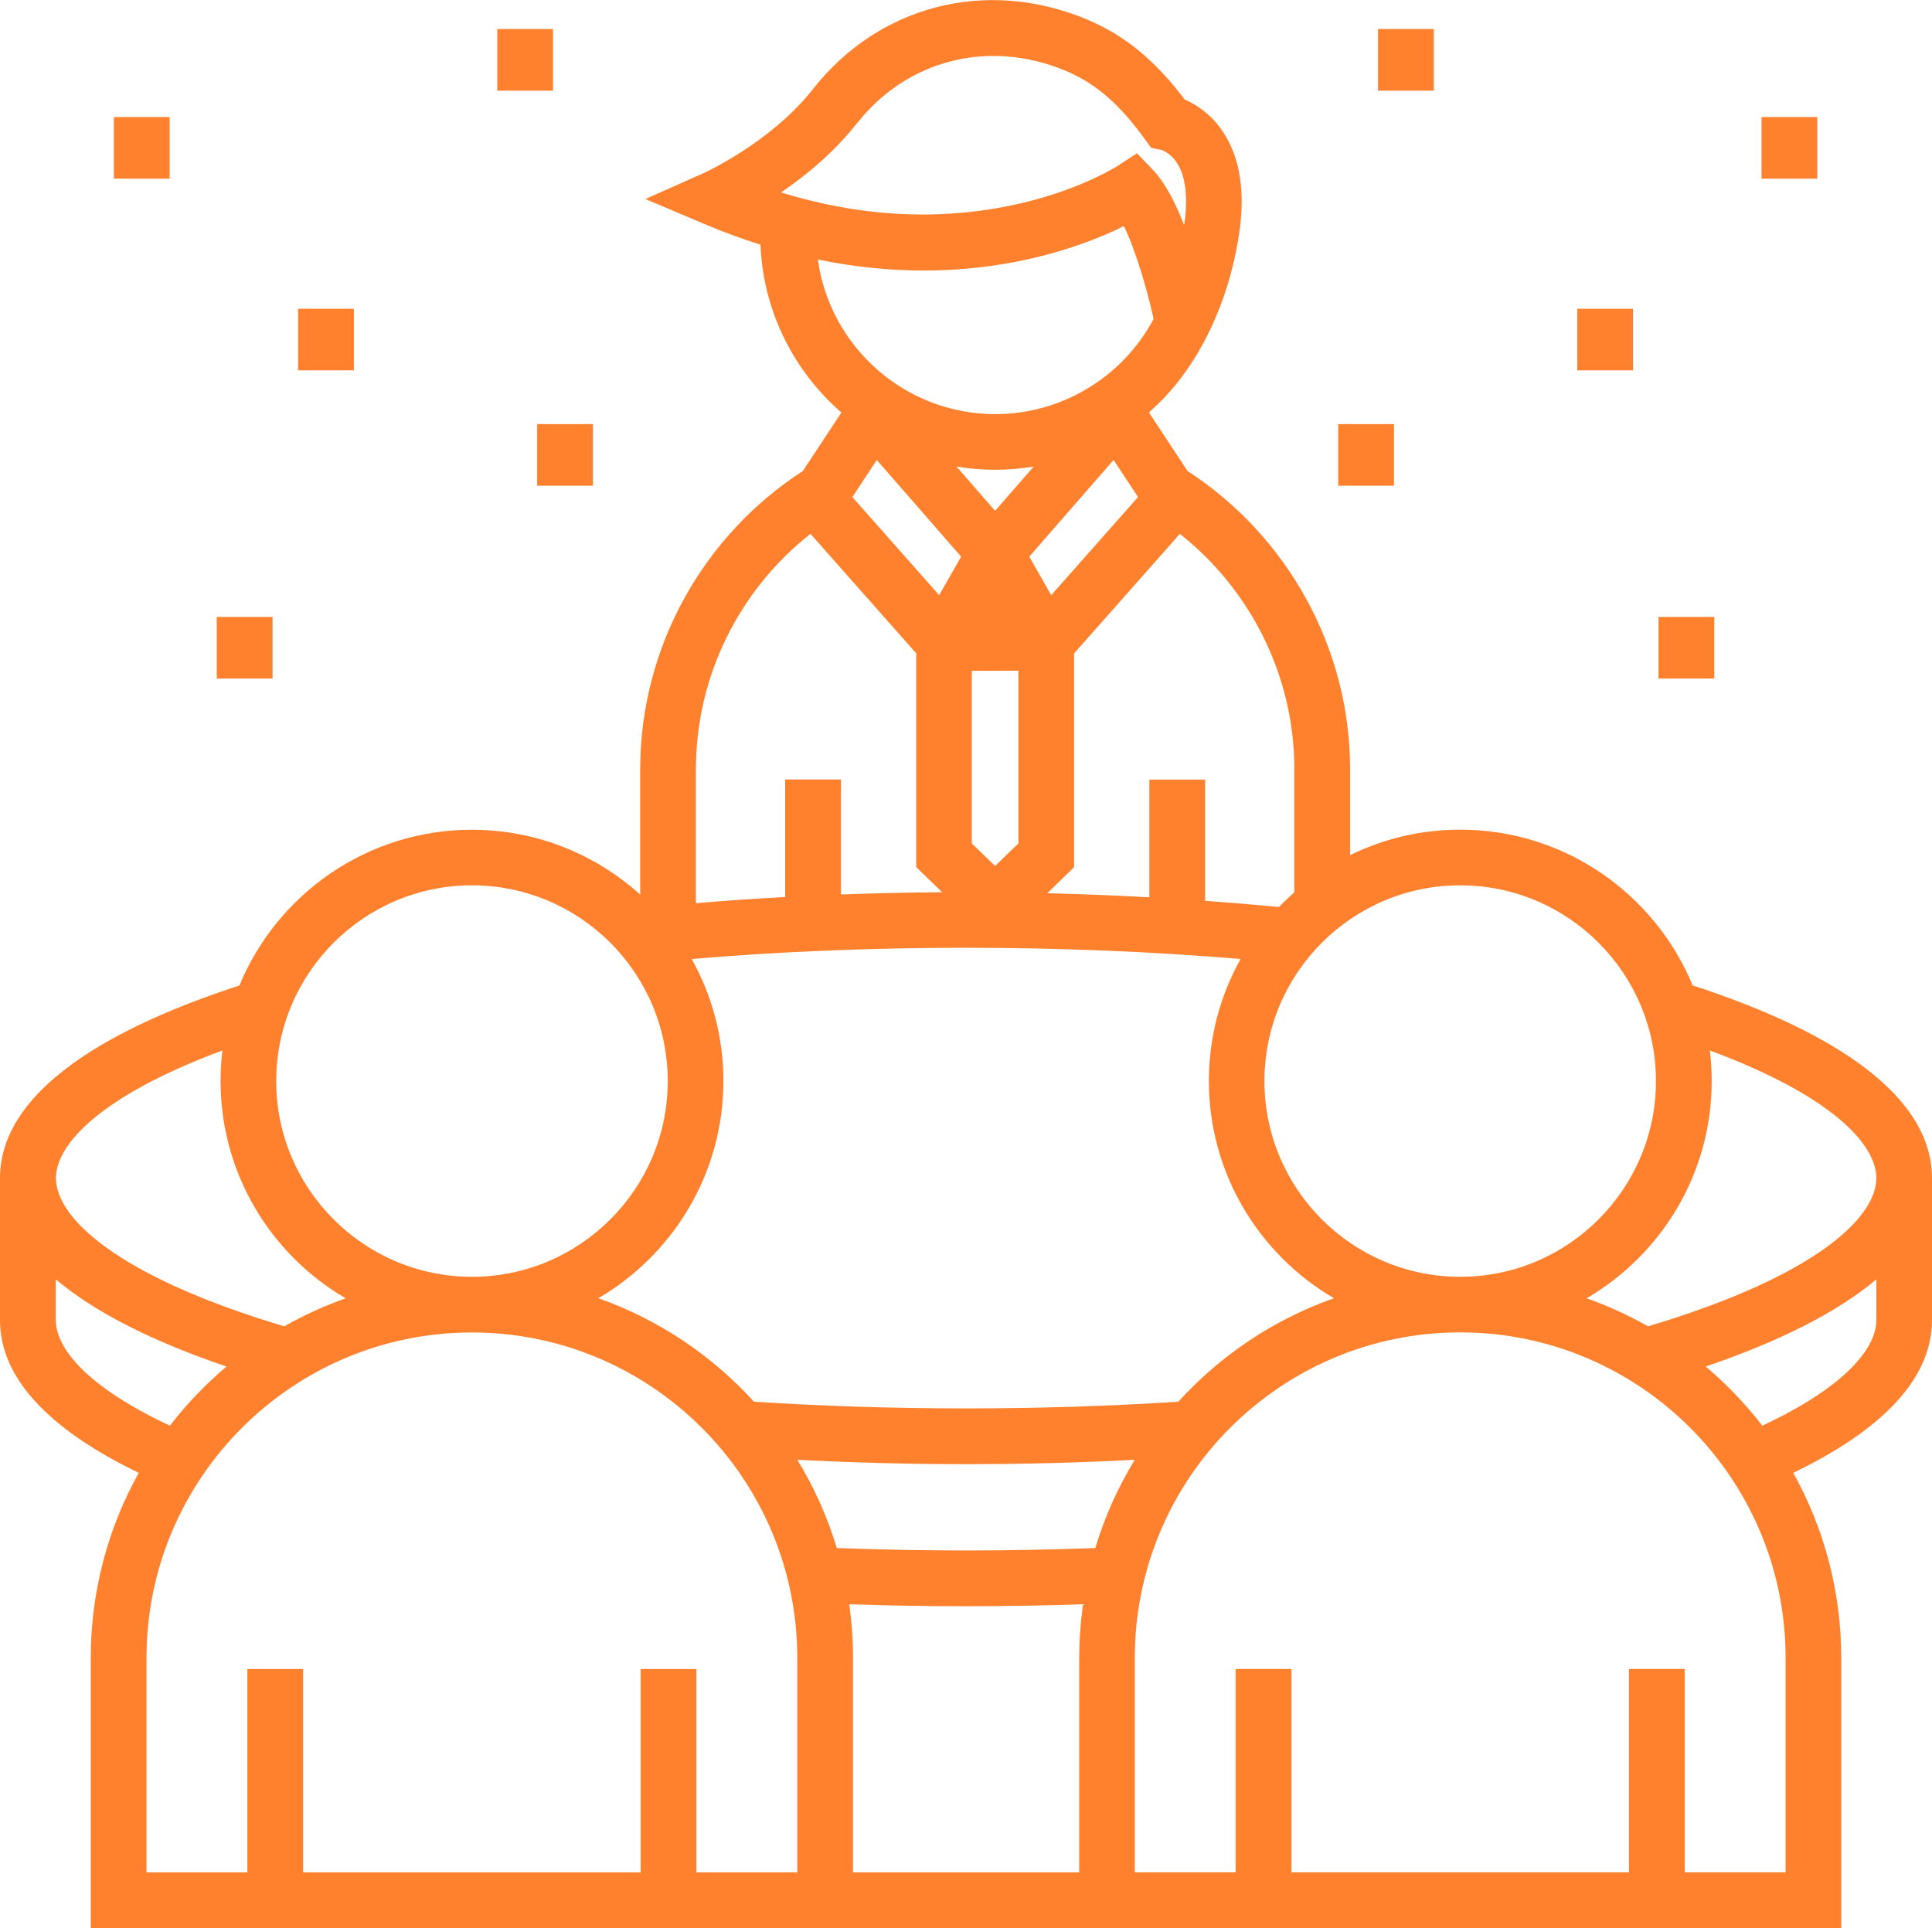 <?xml version="1.0" encoding="UTF-8"?> <svg xmlns="http://www.w3.org/2000/svg" xmlns:xlink="http://www.w3.org/1999/xlink" width="204.79" height="204.4" viewBox="0 0 204.79 204.4" id="uuid-1eb4293a-23e5-4b9b-a8ef-b48120e0a152" overflow="hidden"><path d="M179.42 104.46C175.42 94.78 165.88 87.95 154.78 87.95 150.6 87.95 146.64 88.92 143.11 90.65L143.11 81.54C143.11 68.59 136.38 56.75 125.88 49.93 125.88 49.93 121.91 43.91 121.79 43.73 121.79 43.73 123.02 42.57 123.24 42.34 127.89 37.52 130.6 30.66 131.44 24.08 131.69 22.07 131.71 20.01 131.29 18.02 131.07 16.96 130.71 15.92 130.21 14.95 128.86 12.34 126.86 11.1 125.58 10.55 122.38 6.32 119.12 3.67 115.09 2.01 104.5-2.36 93.15 0.57 86.17 9.45 81.74 15.09 74.69 18.3 74.63 18.33L68.41 21.1 74.68 23.75C76.7 24.61 78.68 25.33 80.61 25.94 80.9 33.03 84.16 39.36 89.19 43.73L85.1 49.93C74.59 56.73 67.86 68.56 67.86 81.55L67.86 94.83C63.13 90.57 56.88 87.96 50.02 87.96 38.91 87.96 29.37 94.79 25.38 104.47 9.99 109.47 0 116.32 0 124.89L0 139.95C0 145.98 5.03 151.46 14.71 156.13 11.47 161.94 9.62 168.63 9.62 175.74L9.62 204.4 195.17 204.4 195.17 175.74C195.17 168.63 193.32 161.94 190.08 156.13 199.76 151.47 204.79 145.99 204.79 139.95L204.79 124.89C204.79 116.32 194.8 109.47 179.42 104.46ZM181.23 111.35C194.06 116.11 198.89 121.26 198.89 124.89 198.89 129.07 192.46 135.29 174.69 140.6 172.63 139.43 170.45 138.43 168.18 137.63 176.1 133 181.44 124.42 181.44 114.6 181.44 113.5 181.37 112.42 181.24 111.35ZM154.78 93.85C166.22 93.85 175.53 103.16 175.53 114.6 175.53 126.04 166.22 135.35 154.78 135.35 143.34 135.35 134.03 126.04 134.03 114.6 134.03 103.16 143.34 93.85 154.78 93.85ZM125.06 56.59C132.53 62.49 137.2 71.63 137.2 81.53L137.2 94.59C136.64 95.09 136.09 95.61 135.57 96.15 132.98 95.9 130.37 95.68 127.74 95.49L127.74 82.64 121.83 82.64 121.83 95.12C118.24 94.92 114.62 94.78 111.01 94.69L113.85 91.93 113.85 69.27 125.05 56.61ZM105.48 54.15 101.39 49.46C102.72 49.68 104.09 49.8 105.48 49.8 106.87 49.8 108.23 49.68 109.57 49.46L105.48 54.15ZM107.95 71.1 107.95 89.41 105.48 91.8 103.01 89.41 103.01 71.11C103.14 71.11 103.26 71.11 103.4 71.11 104.53 71.11 106 71.11 107.94 71.1ZM101.88 59.01 99.55 63.09 90.35 52.69 92.94 48.76 101.88 59.01ZM118.04 48.76 120.63 52.69 111.43 63.09 109.1 59.01 118.04 48.76ZM90.83 13.09C96.13 6.34 104.77 4.13 112.85 7.46 116.08 8.79 118.62 10.97 121.35 14.75L122.02 15.67 123.09 15.89C123.28 15.95 124.34 16.32 125.05 17.79 125.53 18.79 126 20.66 125.52 23.87 124.62 21.55 123.52 19.38 122.22 18.02L120.52 16.25 118.46 17.59C118.46 17.59 114.12 20.39 106.89 21.84 99.07 23.41 90.99 22.93 82.79 20.4 85.38 18.64 88.39 16.18 90.83 13.07ZM86.68 27.51C102.48 30.77 114.18 26.42 119.13 23.97 120.38 26.52 121.58 30.65 122.28 33.81 119 39.98 112.54 43.9 105.5 43.9 95.91 43.9 87.96 36.75 86.69 27.5ZM73.77 81.53C73.77 71.6 78.43 62.48 85.91 56.59L97.12 69.26 97.12 91.92 99.86 94.58C96.29 94.61 92.71 94.69 89.14 94.82L89.14 82.63 83.23 82.63 83.23 95.09C80.05 95.26 76.9 95.48 73.77 95.74L73.77 81.53 73.77 81.53ZM102.41 100.47C112.42 100.47 122.2 100.88 131.5 101.66 129.36 105.49 128.14 109.9 128.14 114.59 128.14 124.41 133.48 133 141.4 137.62 135.02 139.87 129.36 143.68 124.9 148.59 117.62 149.06 110.08 149.3 102.41 149.3 94.74 149.3 87.21 149.06 79.92 148.59 75.46 143.68 69.8 139.87 63.42 137.62 71.34 133 76.68 124.41 76.68 114.59 76.68 109.9 75.46 105.49 73.32 101.66 82.62 100.87 92.39 100.47 102.41 100.47ZM50.03 93.85C61.47 93.85 70.78 103.16 70.78 114.6 70.78 126.04 61.47 135.35 50.03 135.35 38.59 135.35 29.28 126.04 29.28 114.6 29.28 103.16 38.59 93.85 50.03 93.85ZM23.58 111.35C23.45 112.42 23.38 113.5 23.38 114.6 23.38 124.42 28.72 133.01 36.64 137.63 34.37 138.43 32.19 139.43 30.13 140.6 12.36 135.29 5.93 129.07 5.93 124.89 5.93 121.27 10.75 116.12 23.59 111.35ZM5.92 139.95 5.92 135.62C10.11 139.17 16.34 142.26 24.01 144.86 21.79 146.73 19.78 148.84 18.01 151.13 9.32 147.07 5.92 142.97 5.92 139.94ZM84.51 198.49 73.82 198.49 73.82 176.93 67.91 176.93 67.91 198.49 32.13 198.49 32.13 176.93 26.22 176.93 26.22 198.49 15.53 198.49 15.53 175.74C15.53 156.72 31 141.25 50.02 141.25 69.04 141.25 84.51 156.72 84.51 175.74L84.51 198.49ZM114.39 175.74 114.39 198.49 90.42 198.49 90.42 175.74C90.42 173.81 90.28 171.92 90.02 170.06 94.1 170.2 98.24 170.27 102.41 170.27 106.58 170.27 110.72 170.2 114.8 170.06 114.54 171.91 114.4 173.81 114.4 175.74ZM116.1 164.1C111.6 164.27 107.02 164.36 102.4 164.36 97.78 164.36 93.2 164.27 88.7 164.1 87.7 160.78 86.29 157.65 84.52 154.75 90.46 155.05 96.45 155.21 102.4 155.21 108.35 155.21 114.34 155.06 120.28 154.75 118.51 157.65 117.1 160.79 116.1 164.1ZM178.58 198.48 178.58 176.92 172.67 176.92 172.67 198.48 136.89 198.48 136.89 176.92 130.98 176.92 130.98 198.48 120.29 198.48 120.29 175.73C120.29 156.71 135.76 141.24 154.78 141.24 173.8 141.24 189.27 156.71 189.27 175.73L189.27 198.48 178.58 198.48ZM198.89 139.94 198.89 139.94C198.89 142.97 195.49 147.07 186.8 151.13 185.03 148.83 183.02 146.73 180.8 144.86 188.47 142.25 194.7 139.16 198.89 135.62L198.89 139.95 198.89 139.95Z" fill="#FF812D"></path><rect x="175.8" y="65.4" width="5.91" height="6.53" fill="#FF812D"></rect><rect x="167.19" y="32.73" width="5.91" height="6.53" fill="#FF812D"></rect><rect x="186.72" y="12.41" width="5.91" height="6.53" fill="#FF812D"></rect><rect x="141.85" y="44.96" width="5.91" height="6.53" fill="#FF812D"></rect><rect x="146.07" y="3.08" width="5.91" height="6.53" fill="#FF812D"></rect><rect x="22.98" y="65.4" width="5.91" height="6.53" fill="#FF812D"></rect><rect x="31.6" y="32.73" width="5.91" height="6.53" fill="#FF812D"></rect><rect x="12.07" y="12.41" width="5.91" height="6.53" fill="#FF812D"></rect><rect x="56.94" y="44.96" width="5.91" height="6.53" fill="#FF812D"></rect><rect x="52.71" y="3.08" width="5.91" height="6.53" fill="#FF812D"></rect></svg> 